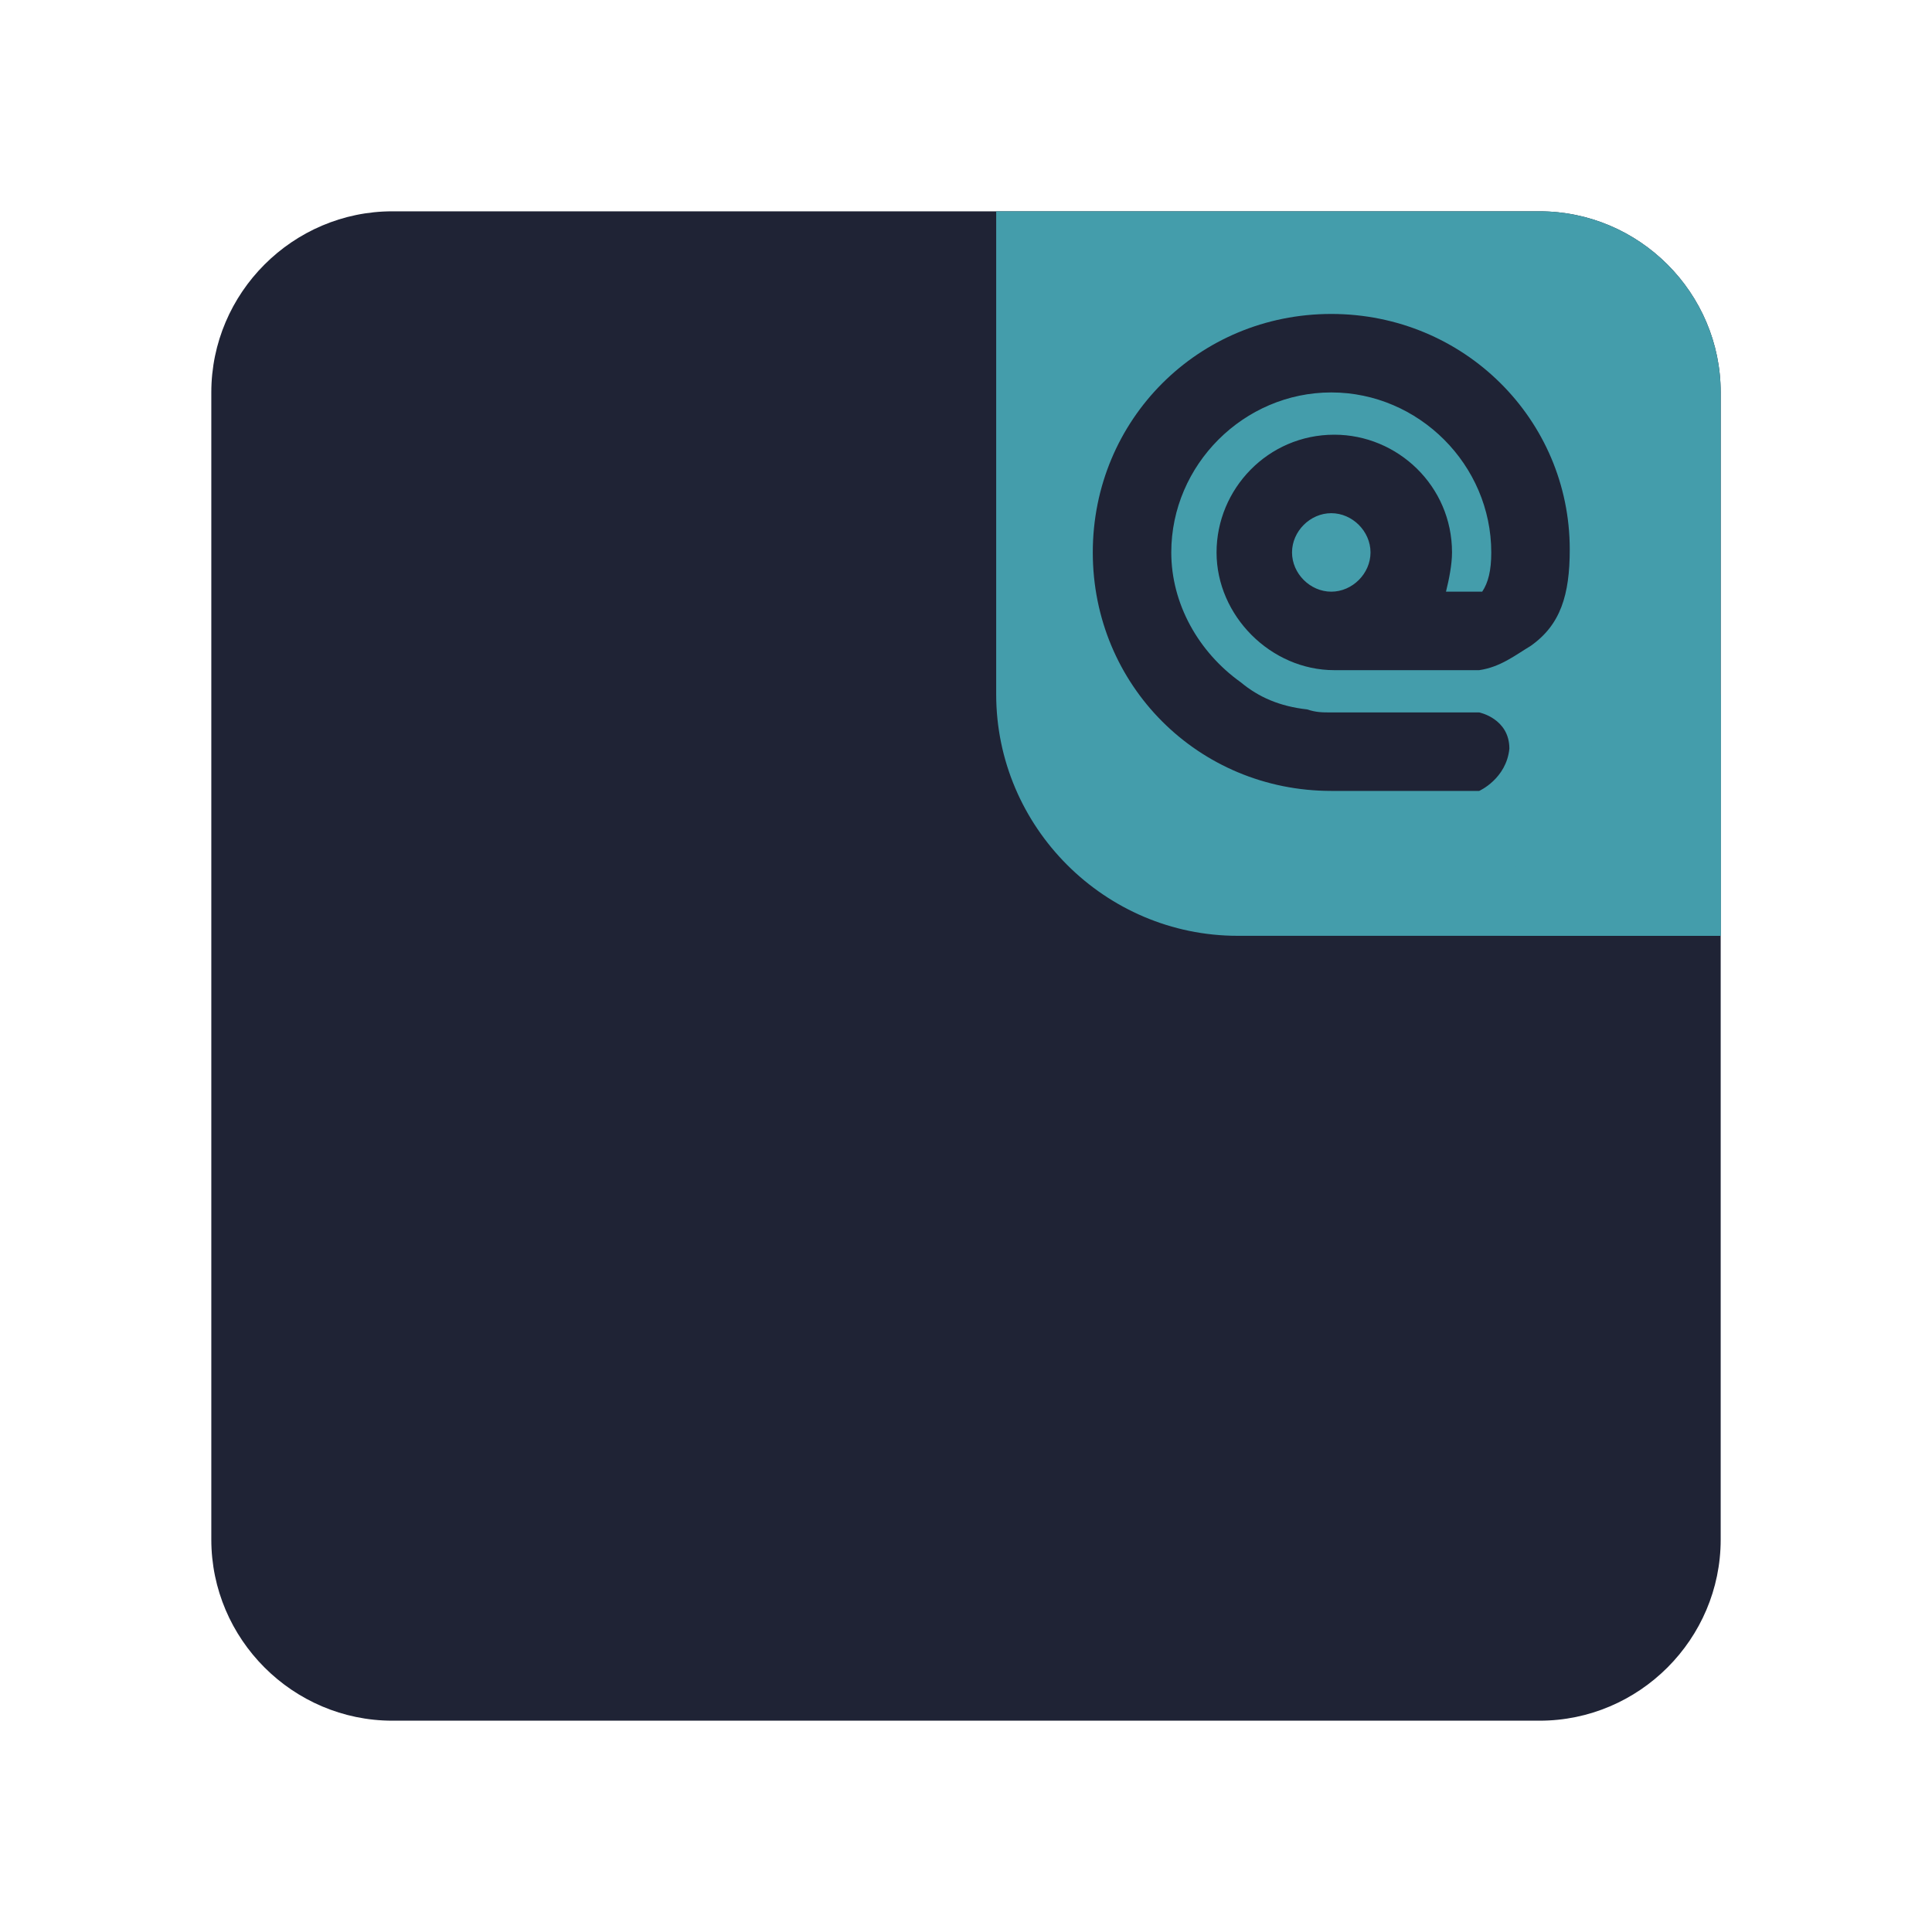 <?xml version="1.0" encoding="utf-8"?>
<!-- Generator: Adobe Illustrator 25.2.0, SVG Export Plug-In . SVG Version: 6.00 Build 0)  -->
<svg version="1.1" id="Layer_1" xmlns="http://www.w3.org/2000/svg" xmlns:xlink="http://www.w3.org/1999/xlink" x="0px" y="0px"
	 viewBox="0 0 64 64" style="enable-background:new 0 0 64 64;" xml:space="preserve">
<style type="text/css">
	.st0{fill:#1f2335;}
	.st1{clip-path:url(#SVGID_2_);}
	.st2{fill:#449dab;}
</style>
<g>
	<path class="st0" d="M13,7h38c3.3,0,6,2.7,6,6v38c0,3.3-2.7,6-6,6H13c-3.3,0-6-2.7-6-6V13C7,9.7,9.7,7,13,7z"/>
	<g>
		<defs>
			<path id="SVGID_1_" d="M33,7h18c3.3,0,6,2.7,6,6v18H41c-4.4,0-8-3.6-8-8V7z"/>
		</defs>
		<clipPath id="SVGID_2_">
			<use xlink:href="#SVGID_1_"  style="overflow:visible;"/>
		</clipPath>
		<g class="st1">
			<path class="st2" d="M33,7h18c3.3,0,6,2.7,6,6v18H41c-4.4,0-8-3.6-8-8V7z"/>
			<g>
				<circle class="st2" cx="57.5" cy="30.5" r="7.5"/>
			</g>
			<path class="st0" d="M44.1,10.4c-4.4,0-7.9,3.5-7.9,7.9s3.5,7.9,7.9,7.9H49c0,0,0.9-0.4,1-1.4c0-1-1-1.2-1-1.2h-4.9
				c-0.3,0-0.5,0-0.8-0.1c-0.9-0.1-1.6-0.4-2.2-0.9l0,0c-1.4-1-2.3-2.6-2.3-4.3c0-2.9,2.4-5.3,5.3-5.3c2.9,0,5.3,2.4,5.3,5.3
				c0,0.6-0.1,1-0.3,1.3c0,0,0,0,0,0h-1.2c0.1-0.4,0.2-0.9,0.2-1.3c0-2.2-1.8-3.9-3.9-3.9c-2.2,0-3.9,1.8-3.9,3.9s1.8,3.9,3.9,3.9
				H49c0.7-0.1,1.2-0.5,1.7-0.8c1-0.7,1.3-1.7,1.3-3.2C52,13.9,48.5,10.4,44.1,10.4z M44.1,17c0.7,0,1.3,0.6,1.3,1.3
				c0,0.7-0.6,1.3-1.3,1.3c-0.7,0-1.3-0.6-1.3-1.3C42.8,17.6,43.4,17,44.1,17z"/>
		</g>
	</g>
</g>
</svg>
